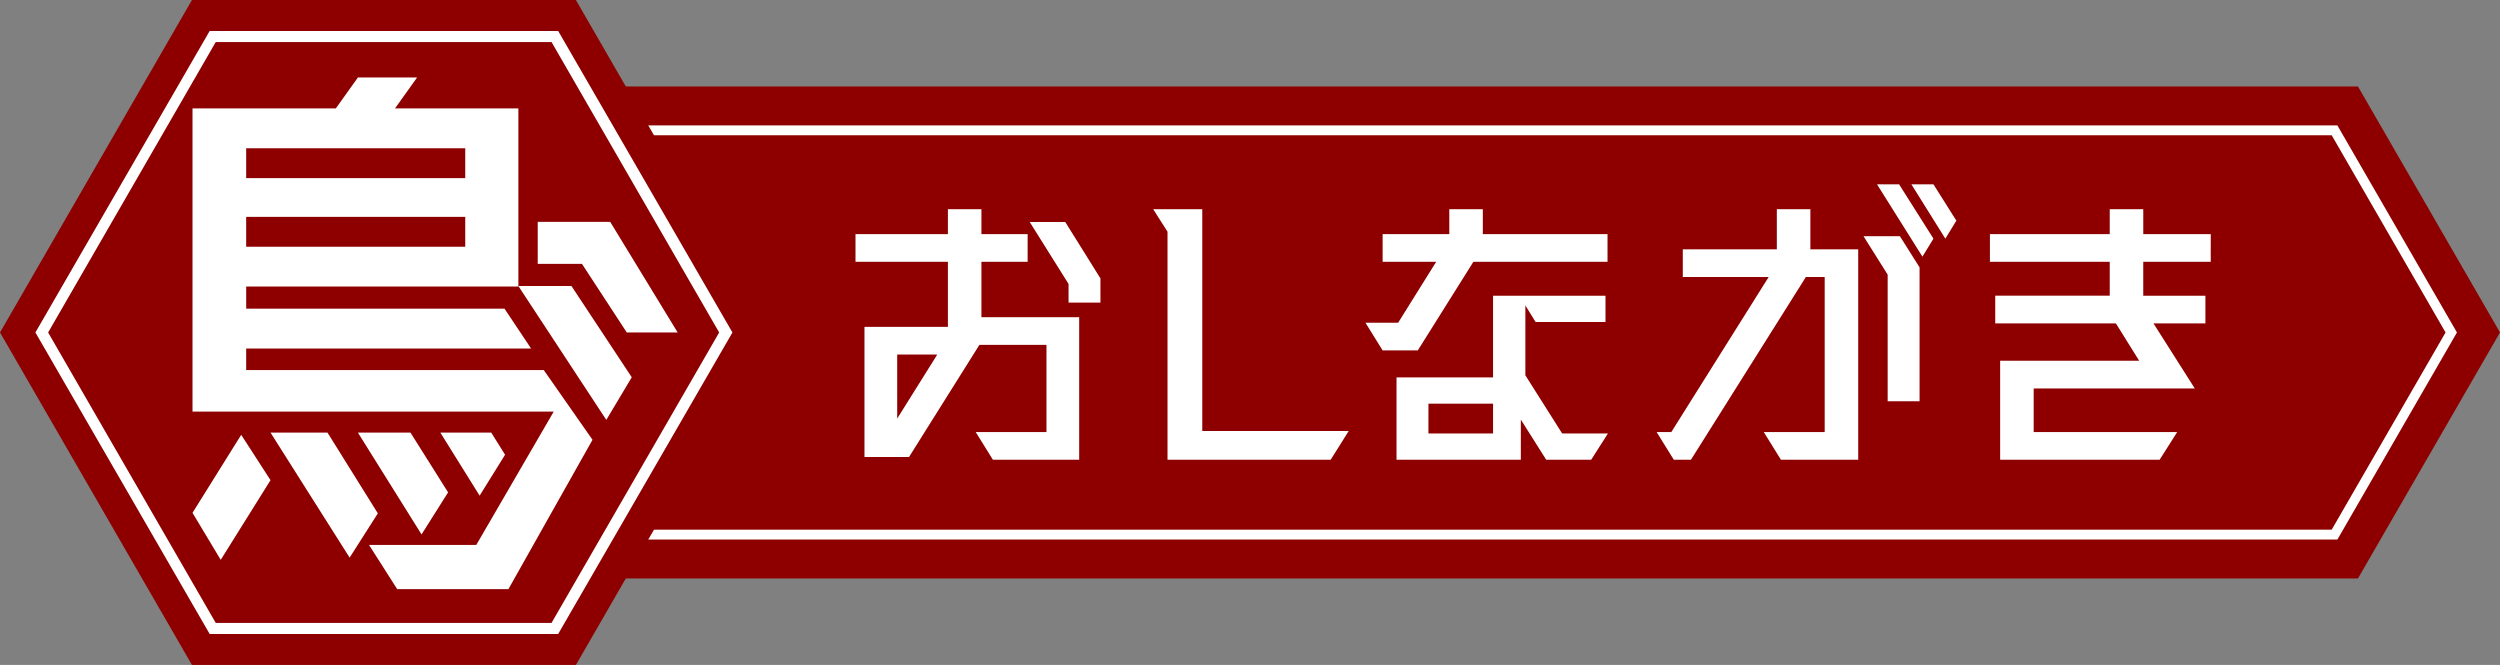 <svg id="グループ_62" data-name="グループ 62" xmlns="http://www.w3.org/2000/svg" width="476.151" height="126.646" viewBox="0 0 476.151 126.646">
  <rect x="0" y="0" width="476.151" height="126.646" fill="#808080" stroke="none"/>
  <path id="パス_19" data-name="パス 19" d="M4603.633,1828.745H4242.815l-27.052,46.854,27.052,46.855h360.817l27.052-46.855Z" transform="translate(-4154.534 -1812.276)" fill="#8e0000"/>
  <g id="グループ_60" data-name="グループ 60" transform="translate(72.955 23.885)">
    <path id="パス_19-2" data-name="パス 19" d="M4619.2,1848.486H4269.745l-22.77,39.438,22.77,39.438H4619.2l22.77-39.438Z" transform="translate(-4246.975 -1848.486)" fill="#8e0000"/>
    <path id="パス_19-3" data-name="パス 19" d="M4618.116,1850.364l21.686,37.559-21.686,37.559H4270.83l-21.686-37.559,21.686-37.559h347.287m1.084-1.878H4269.745l-22.77,39.438,22.77,39.438H4619.2l22.77-39.438-22.77-39.438Z" transform="translate(-4246.975 -1848.486)" fill="#fff"/>
  </g>
  <path id="パス_19-4" data-name="パス 19" d="M4162.475,1784.911h-73.122l-36.561,63.323,36.561,63.323h73.122l36.561-63.323Z" transform="translate(-4052.792 -1784.911)" fill="#8e0000"/>
  <path id="パス_151" data-name="パス 151" d="M4170.308,1915.461H4103.93l-33.189-57.423,33.189-57.423h66.378l33.189,57.423Zm-65.22-2.107h63.956l31.925-55.316-31.925-55.315h-63.956l-31.925,55.315Z" transform="translate(-4063.997 -1794.715)" fill="#fff"/>
  <path id="パス_152" data-name="パス 152" d="M4155.759,2029.15l9.482-15.172-5.583-8.64-9.272,14.856Z" transform="translate(-4113.719 -1922.523)" fill="#fff"/>
  <path id="パス_153" data-name="パス 153" d="M4217.292,1879.91h-56.685V1875.8h54.262l-5.058-7.586h-49.2V1864h51.838v-33.927h-23.5l4.215-5.9H4181.89l-4.215,5.9h-27.289v57.739h68.8l-14.751,25.392H4184l5.374,8.429h21.178l16.016-28.448Zm-56.685-42.25h41.724v5.689h-41.724Zm0,13.065h41.724v5.69h-41.724Z" transform="translate(-4113.72 -1809.422)" fill="#fff"/>
  <path id="パス_154" data-name="パス 154" d="M4200.78,2004.216h-10.852l15.067,23.812,5.374-8.429Z" transform="translate(-4138.406 -1921.822)" fill="#fff"/>
  <path id="パス_155" data-name="パス 155" d="M4251.411,2015.6l-7.164-11.379h-10.01l12.117,19.387Z" transform="translate(-4166.067 -1921.822)" fill="#fff"/>
  <path id="パス_156" data-name="パス 156" d="M4288.351,2008.431l-2.634-4.215h-9.694l7.481,12.011Z" transform="translate(-4192.154 -1921.822)" fill="#fff"/>
  <path id="パス_26" data-name="パス 26" d="M4337.165,1947.284,4325.68,1929.9h-10.115l16.753,25.5Z" transform="translate(-4216.84 -1875.426)" fill="#fff"/>
  <path id="パス_27" data-name="パス 27" d="M4342.344,1918.441h9.693l-12.854-21.072h-13.8v8.008h8.429Z" transform="translate(-4222.968 -1855.118)" fill="#fff"/>
  <g id="グループ_61" data-name="グループ 61" transform="translate(162.937 35.102)">
    <path id="パス_157" data-name="パス 157" d="M4529.08,1911.534v27.153h-16.435l-3.271-5.273h13.475v-16.608h-12.773l-13.4,21.353h-8.489v-24.78h15.889v-12.391h-17.6v-5.272h17.6v-4.745h6.386v4.745h8.8v5.272h-8.8v10.545Zm-34.66,19.31,7.633-12.193h-7.633Zm32.011-37.434,6.7,10.742v4.613h-6.075v-3.559l-7.4-11.8Z" transform="translate(-4486.476 -1886.227)" fill="#fff"/>
    <path id="パス_158" data-name="パス 158" d="M4646.746,1933.217h27.883l-3.427,5.471h-31.077v-43.431l-2.726-4.284h9.346Z" transform="translate(-4580.697 -1886.227)" fill="#fff"/>
    <path id="パス_159" data-name="パス 159" d="M4754.965,1917.861h-6.7l-3.271-5.272h6.231l7.243-11.6h-10.2v-5.272h12.7v-4.745h6.386v4.745H4791.1v5.272h-25.546Zm27.494,15.817h8.724l-3.194,5.009h-8.568l-4.829-7.646v7.646h-23.677V1923H4769.3v-15.554h21.418v5.009H4777.4l-1.947-3.163v13.313Zm-25.468,0H4769.3v-5.668h-12.306Z" transform="translate(-4647.869 -1886.227)" fill="#fff"/>
    <path id="パス_160" data-name="パス 160" d="M4931,1890.732v40.07H4916.28l-3.271-5.273h11.605V1896h-3.583l-21.886,34.8h-3.271l-3.271-5.273h2.8L4913.944,1896h-16.356v-5.273H4915.5v-7.645h6.387v7.645Zm1.012-2.5h6.932l3.739,5.931v25.505h-6.075v-24.121Zm2.57-9.885h4.206l6.542,10.347-2.1,3.427Zm10.748,0,4.362,6.92-2.1,3.427-6.464-10.347Z" transform="translate(-4740.02 -1878.342)" fill="#fff"/>
    <path id="パス_161" data-name="パス 161" d="M5103.621,1900.989H5090.77v6.459h11.839v5.273h-9.892l7.867,12.39H5069.9v8.3h27.337l-3.349,5.273h-30.375v-18.849h26.48l-4.439-7.118h-22.977v-5.273h21.808v-6.459h-22.819v-5.272h22.819v-4.745h6.387v4.745h12.852Z" transform="translate(-4845.501 -1886.227)" fill="#fff"/>
  </g>
</svg>
